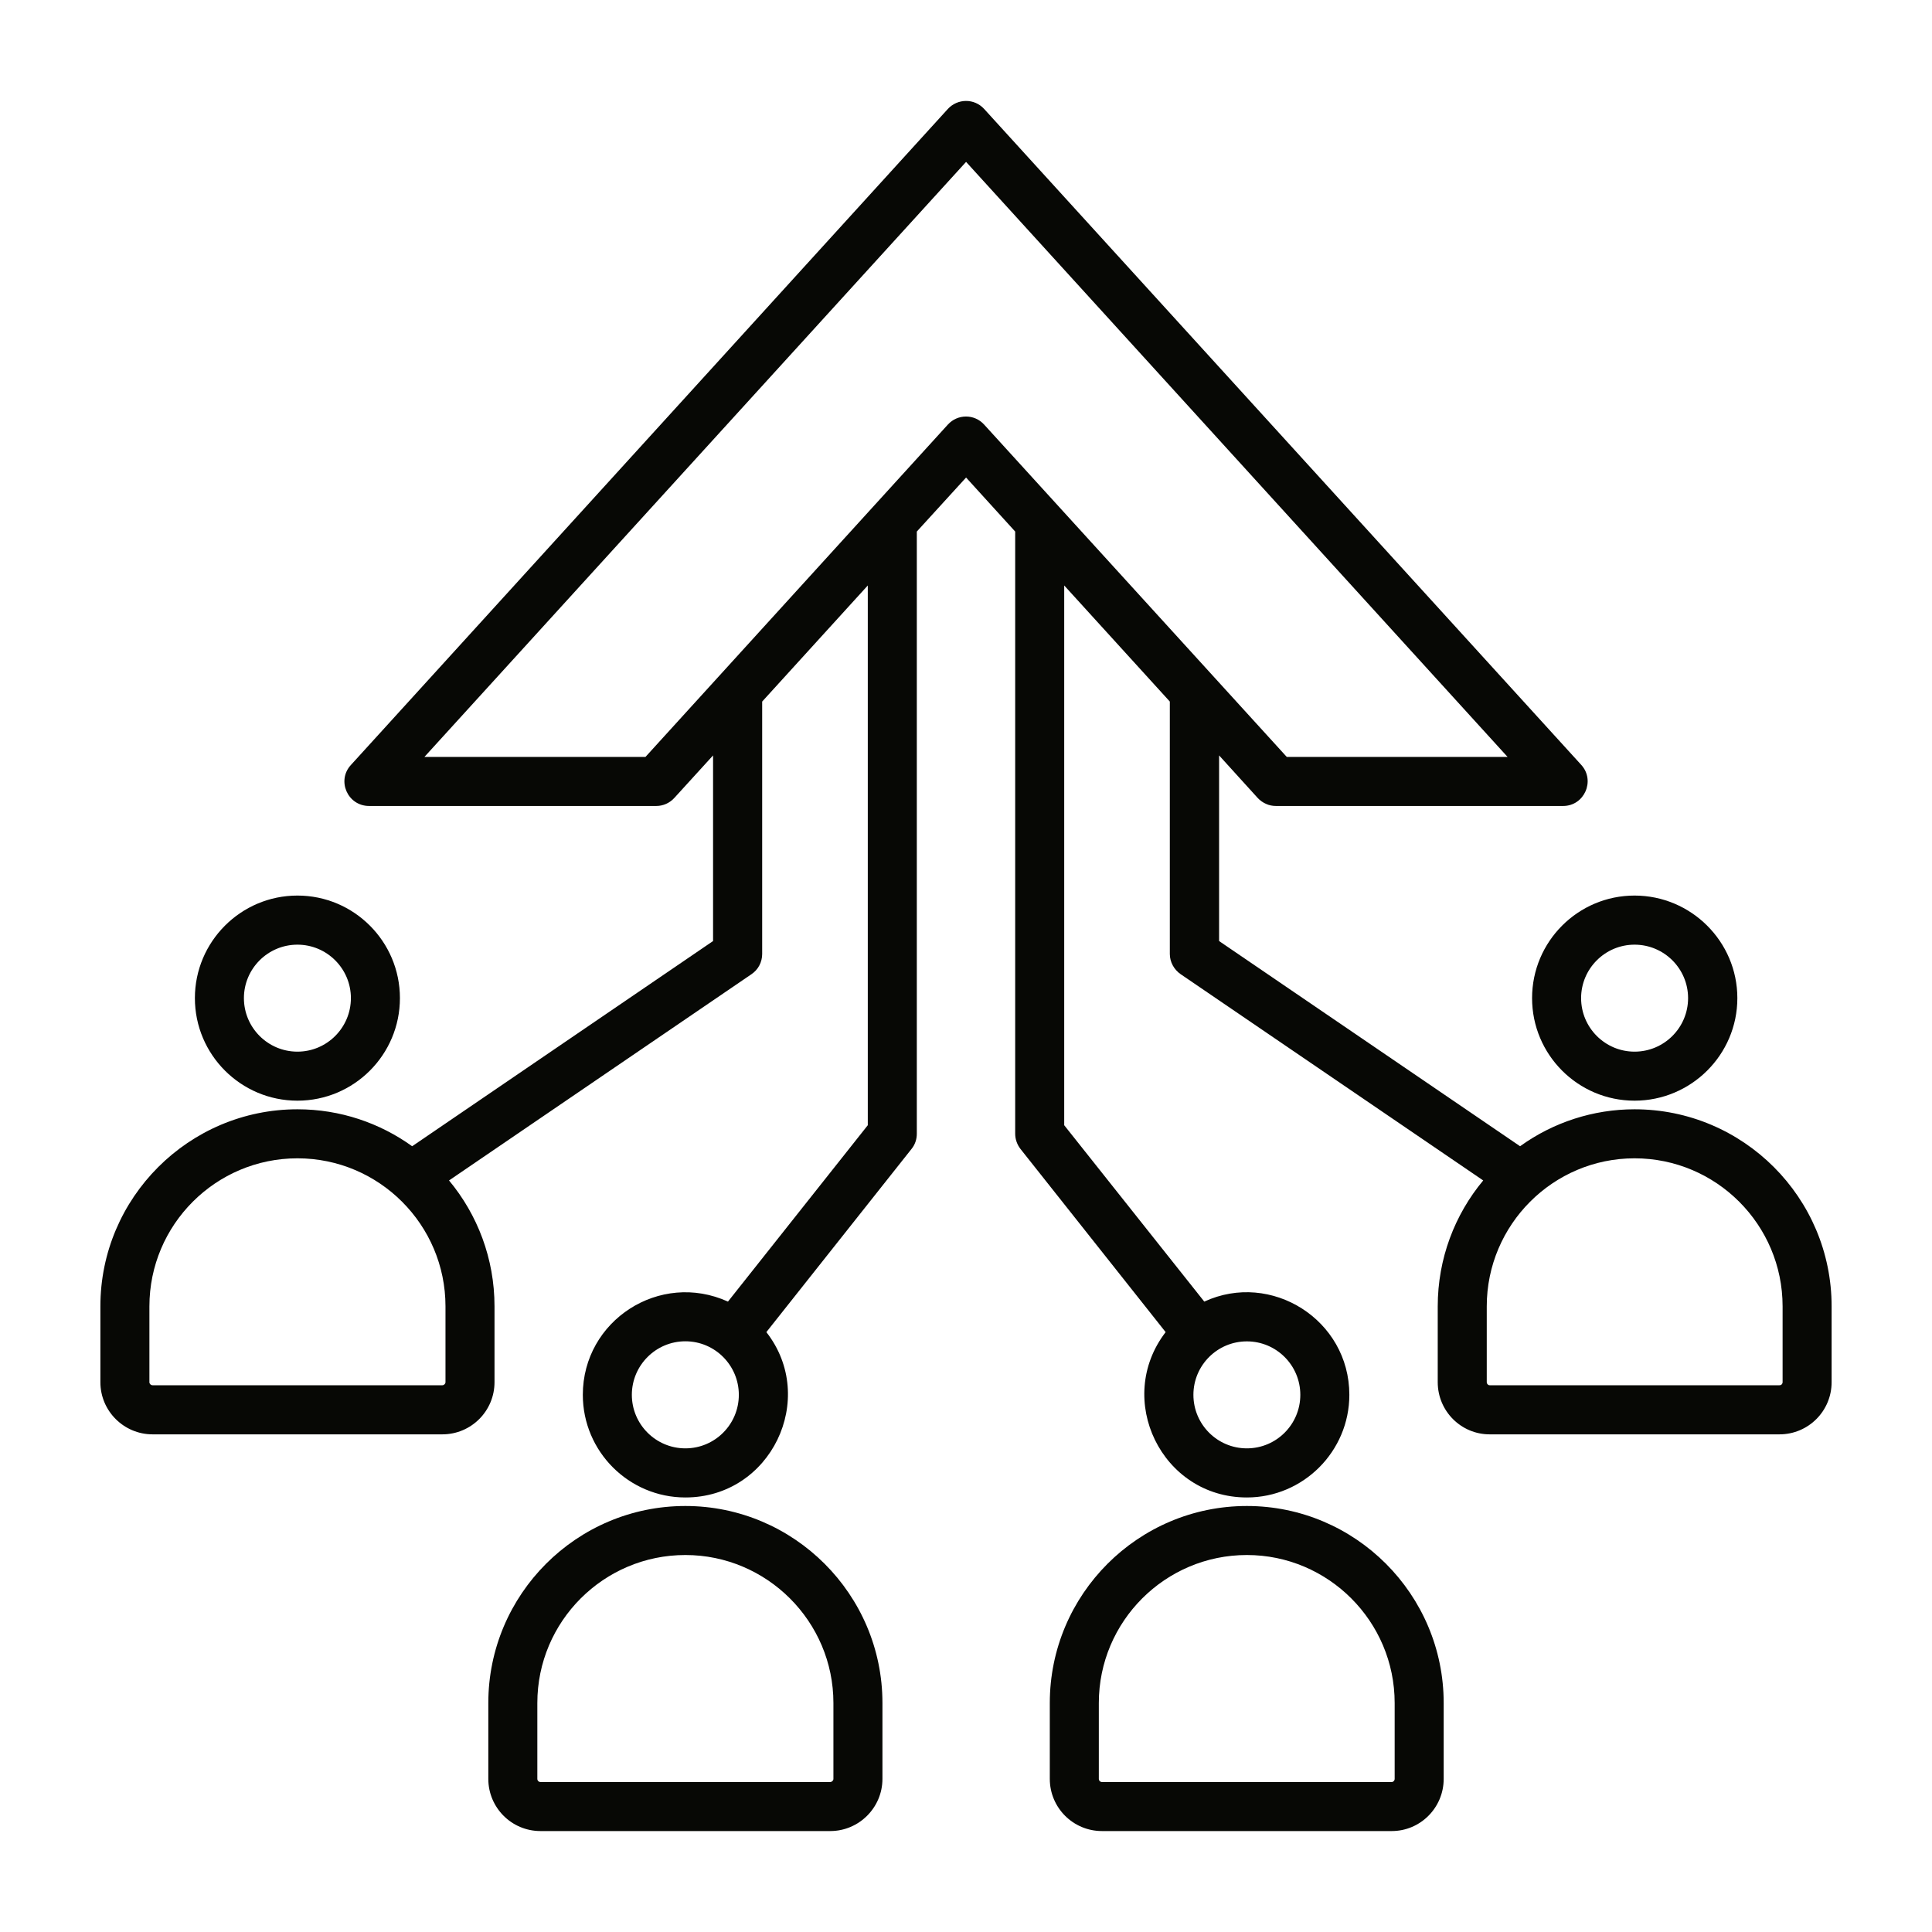<svg width="24" height="24" viewBox="0 0 24 24" fill="none" xmlns="http://www.w3.org/2000/svg">
<path fill-rule="evenodd" clip-rule="evenodd" d="M17.325 22.098C17.325 22.119 17.308 22.137 17.289 22.137H13.689C13.684 22.137 13.678 22.136 13.674 22.134C13.669 22.132 13.665 22.129 13.661 22.125C13.658 22.122 13.655 22.118 13.653 22.113C13.651 22.108 13.65 22.103 13.65 22.098V21.155C13.65 20.142 14.474 19.317 15.489 19.317C16.501 19.317 17.325 20.142 17.325 21.155V22.098ZM15.489 18.708C14.138 18.708 13.041 19.806 13.041 21.155V22.098C13.041 22.455 13.33 22.746 13.689 22.746H17.289C17.645 22.746 17.934 22.455 17.934 22.098V21.155C17.934 19.806 16.837 18.708 15.489 18.708ZM10.353 22.098C10.353 22.119 10.333 22.137 10.314 22.137H6.714C6.709 22.137 6.704 22.136 6.699 22.134C6.694 22.132 6.69 22.129 6.686 22.125C6.683 22.122 6.68 22.118 6.678 22.113C6.676 22.108 6.675 22.103 6.675 22.098V21.155C6.675 20.142 7.499 19.317 8.514 19.317C9.526 19.317 10.353 20.142 10.353 21.155L10.353 22.098ZM8.514 18.708C7.163 18.708 6.066 19.806 6.066 21.155V22.098C6.066 22.455 6.355 22.746 6.714 22.746H10.314C10.67 22.746 10.962 22.455 10.962 22.098V21.155C10.962 19.806 9.862 18.708 8.514 18.708ZM22.144 17.17C22.144 17.175 22.143 17.18 22.141 17.185C22.139 17.189 22.136 17.194 22.133 17.197C22.129 17.201 22.125 17.204 22.12 17.206C22.116 17.207 22.11 17.208 22.105 17.208H18.505C18.486 17.208 18.469 17.191 18.469 17.17V16.228C18.469 15.214 19.293 14.389 20.305 14.389C21.32 14.389 22.144 15.214 22.144 16.228V17.17ZM12.225 5.274C12.102 5.139 11.894 5.143 11.775 5.274L8.018 9.403H5.272L12.001 2.011L18.728 9.403H15.985L12.225 5.274ZM15.489 16.663C15.856 16.663 16.153 16.961 16.153 17.327C16.153 17.694 15.856 17.992 15.489 17.992C15.122 17.992 14.825 17.694 14.825 17.327C14.825 16.961 15.122 16.663 15.489 16.663ZM8.514 17.992C8.147 17.992 7.849 17.694 7.849 17.327C7.849 16.961 8.147 16.662 8.514 16.662C8.881 16.662 9.178 16.961 9.178 17.327C9.178 17.694 8.881 17.992 8.514 17.992ZM5.534 17.17C5.534 17.191 5.514 17.208 5.495 17.208H1.895C1.875 17.208 1.856 17.191 1.856 17.17V16.228C1.856 15.214 2.68 14.389 3.695 14.389C4.709 14.389 5.534 15.214 5.534 16.228V17.17H5.534ZM20.305 13.78C19.795 13.78 19.297 13.94 18.883 14.239L15.144 11.69V9.384L15.624 9.913C15.653 9.944 15.688 9.969 15.727 9.986C15.765 10.004 15.808 10.012 15.85 10.012H19.418C19.681 10.012 19.82 9.698 19.644 9.503L12.225 1.353C12.102 1.219 11.895 1.223 11.775 1.353L4.359 9.503C4.18 9.697 4.318 10.012 4.585 10.012H8.153C8.238 10.012 8.318 9.976 8.376 9.913L8.858 9.384V11.69L5.12 14.239C4.718 13.95 4.227 13.78 3.695 13.78C2.347 13.78 1.247 14.878 1.247 16.228V17.17C1.247 17.528 1.539 17.818 1.895 17.818H5.495C5.853 17.818 6.143 17.528 6.143 17.17V16.228C6.143 15.634 5.931 15.088 5.578 14.664L9.335 12.102C9.376 12.074 9.41 12.037 9.433 11.993C9.456 11.949 9.468 11.9 9.468 11.851V8.715L10.78 7.273V13.978L9.043 16.169C8.195 15.784 7.24 16.404 7.24 17.327C7.24 18.03 7.811 18.602 8.514 18.602C9.578 18.602 10.164 17.372 9.52 16.548L11.323 14.273C11.367 14.219 11.389 14.153 11.389 14.084V6.603L12.001 5.932L12.611 6.603V14.084C12.611 14.152 12.635 14.219 12.677 14.273L14.48 16.548C13.84 17.381 14.43 18.602 15.489 18.602C16.189 18.602 16.762 18.03 16.762 17.327C16.762 16.395 15.791 15.785 14.96 16.169L13.22 13.978V7.273L14.532 8.715V11.851C14.532 11.951 14.585 12.046 14.667 12.102L18.425 14.664C18.072 15.088 17.86 15.634 17.86 16.228V17.17C17.86 17.528 18.149 17.818 18.505 17.818H22.105C22.464 17.818 22.753 17.528 22.753 17.17V16.228C22.753 14.878 21.656 13.78 20.305 13.78ZM3.695 11.735C4.061 11.735 4.359 12.033 4.359 12.399C4.359 12.766 4.061 13.064 3.695 13.064C3.328 13.064 3.03 12.766 3.03 12.399C3.03 12.033 3.328 11.735 3.695 11.735ZM3.695 13.673C2.992 13.673 2.421 13.102 2.421 12.399C2.421 11.697 2.992 11.125 3.695 11.125C4.398 11.125 4.968 11.697 4.968 12.399C4.968 13.102 4.398 13.673 3.695 13.673ZM20.305 11.735C20.672 11.735 20.97 12.033 20.97 12.399C20.97 12.766 20.672 13.064 20.305 13.064C19.939 13.064 19.641 12.766 19.641 12.399C19.641 12.033 19.939 11.735 20.305 11.735ZM19.032 12.399C19.032 11.697 19.602 11.125 20.305 11.125C21.008 11.125 21.582 11.697 21.582 12.399C21.582 13.102 21.008 13.673 20.305 13.673C19.602 13.673 19.032 13.102 19.032 12.399Z" fill="#070805"/>
</svg>

